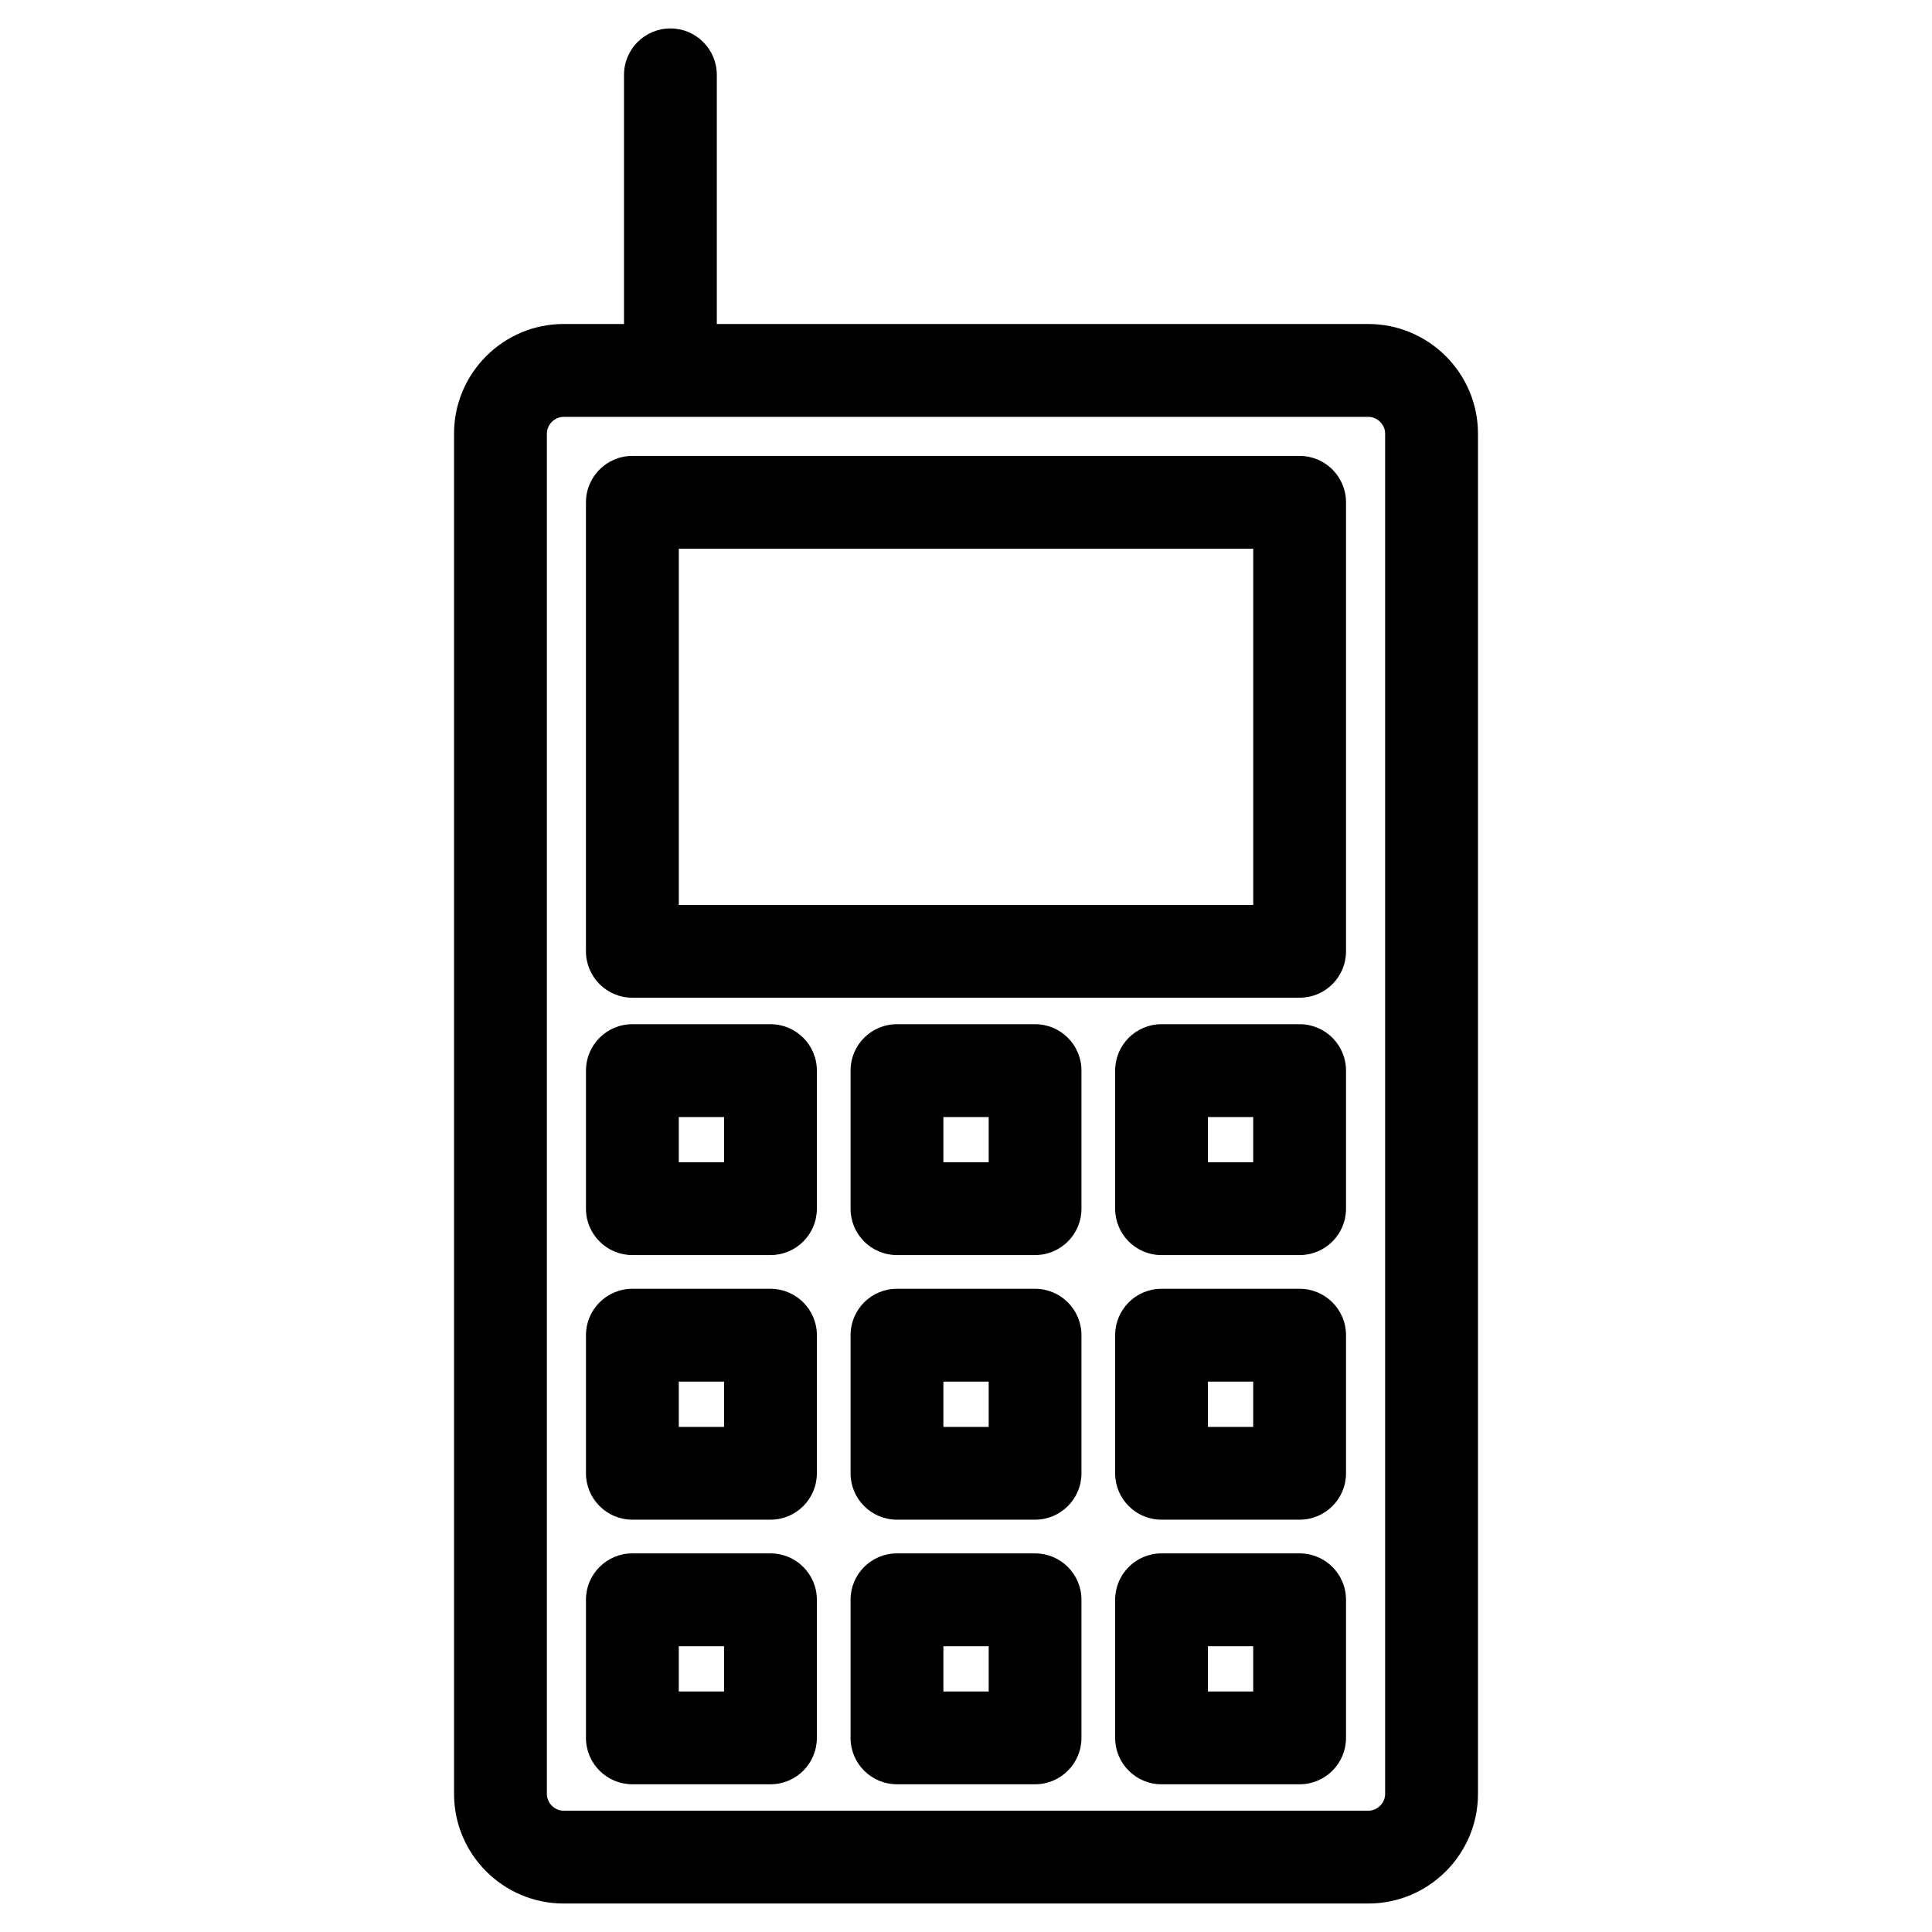 <?xml version="1.0" encoding="UTF-8"?>
<!-- Uploaded to: ICON Repo, www.iconrepo.com, Generator: ICON Repo Mixer Tools -->
<svg fill="#000000" width="800px" height="800px" version="1.1" viewBox="144 144 512 512" xmlns="http://www.w3.org/2000/svg">
 <path d="m476.11 592.26h-11.996v-12h11.996zm12.301-36.598h-36.598c-6.793 0-12.289 5.5-12.289 12.297v36.598c0 6.793 5.5 12.297 12.289 12.297h36.598c6.801 0 12.297-5.512 12.297-12.297v-36.598c0-6.793-5.5-12.297-12.297-12.297zm-82.402 36.598h-12v-12h12.004v12zm12.293-36.598h-36.598c-6.801 0-12.297 5.5-12.297 12.297v36.598c0 6.793 5.5 12.297 12.297 12.297h36.598c6.793 0 12.297-5.512 12.297-12.297v-36.598c0-6.793-5.512-12.297-12.297-12.297zm-82.422 36.598h-11.996v-12h11.996zm12.301-36.598h-36.598c-6.793 0-12.297 5.5-12.297 12.297v36.598c0 6.793 5.512 12.297 12.297 12.297h36.598c6.801 0 12.297-5.512 12.297-12.297v-36.598c0.004-6.793-5.5-12.297-12.297-12.297zm127.93-33.523h-11.996v-11.996h11.996zm12.301-36.598h-36.598c-6.793 0-12.289 5.512-12.289 12.297v36.598c0 6.785 5.5 12.297 12.289 12.297h36.598c6.801 0 12.297-5.512 12.297-12.297v-36.594c0-6.789-5.5-12.301-12.297-12.301zm-82.402 36.598h-12v-11.996h12.004v11.996zm12.293-36.598h-36.598c-6.801 0-12.297 5.512-12.297 12.297v36.598c0 6.785 5.5 12.297 12.297 12.297h36.598c6.793 0 12.297-5.512 12.297-12.297v-36.594c0-6.789-5.512-12.301-12.297-12.301zm-82.422 36.598h-11.996v-11.996h11.996zm12.301-36.598h-36.598c-6.793 0-12.297 5.512-12.297 12.297v36.598c0 6.785 5.512 12.297 12.297 12.297h36.598c6.801 0 12.297-5.512 12.297-12.297l0.004-36.594c0-6.789-5.504-12.301-12.301-12.301zm127.93-33.523h-11.996v-11.992h11.996zm12.301-36.594h-36.598c-6.793 0-12.289 5.512-12.289 12.297v36.59c0 6.801 5.5 12.297 12.289 12.297h36.598c6.801 0 12.297-5.5 12.297-12.297v-36.59c0-6.785-5.5-12.297-12.297-12.297zm-82.402 36.594h-12v-11.992h12.004v11.992zm12.293-36.594h-36.598c-6.801 0-12.297 5.512-12.297 12.297v36.59c0 6.801 5.5 12.297 12.297 12.297h36.598c6.793 0 12.297-5.5 12.297-12.297v-36.59c0-6.785-5.512-12.297-12.297-12.297zm-82.422 36.594h-11.996v-11.992h11.996zm12.301-36.594h-36.598c-6.793 0-12.297 5.512-12.297 12.297v36.59c0 6.801 5.512 12.297 12.297 12.297h36.598c6.801 0 12.297-5.5 12.297-12.297v-36.59c0.004-6.785-5.5-12.297-12.297-12.297zm127.93-31.609h-152.22v-94.391h152.23v94.391zm12.301-118.99h-176.83c-6.793 0-12.297 5.512-12.297 12.305v118.98c0 6.797 5.512 12.297 12.297 12.297h176.83c6.801 0 12.297-5.5 12.297-12.297v-118.98c0-6.793-5.5-12.305-12.297-12.305zm22.664 354.58v-360.48c0-2.414-2.047-4.453-4.469-4.453h-213.21c-2.418 0-4.469 2.039-4.469 4.453v360.48c0 2.414 2.047 4.457 4.469 4.457h213.21c2.422 0 4.469-2.043 4.469-4.457zm-4.473-389.54h-172.64v-66.031c0-6.793-5.512-12.297-12.297-12.297-6.785 0-12.297 5.508-12.297 12.297v66.027h-15.973c-16.031 0-29.07 13.039-29.07 29.059v360.48c0 16.02 13.039 29.055 29.07 29.055h213.21c16.031 0 29.074-13.035 29.074-29.055v-360.48c0-16.016-13.051-29.055-29.082-29.055z" fill-rule="evenodd"/>
</svg>